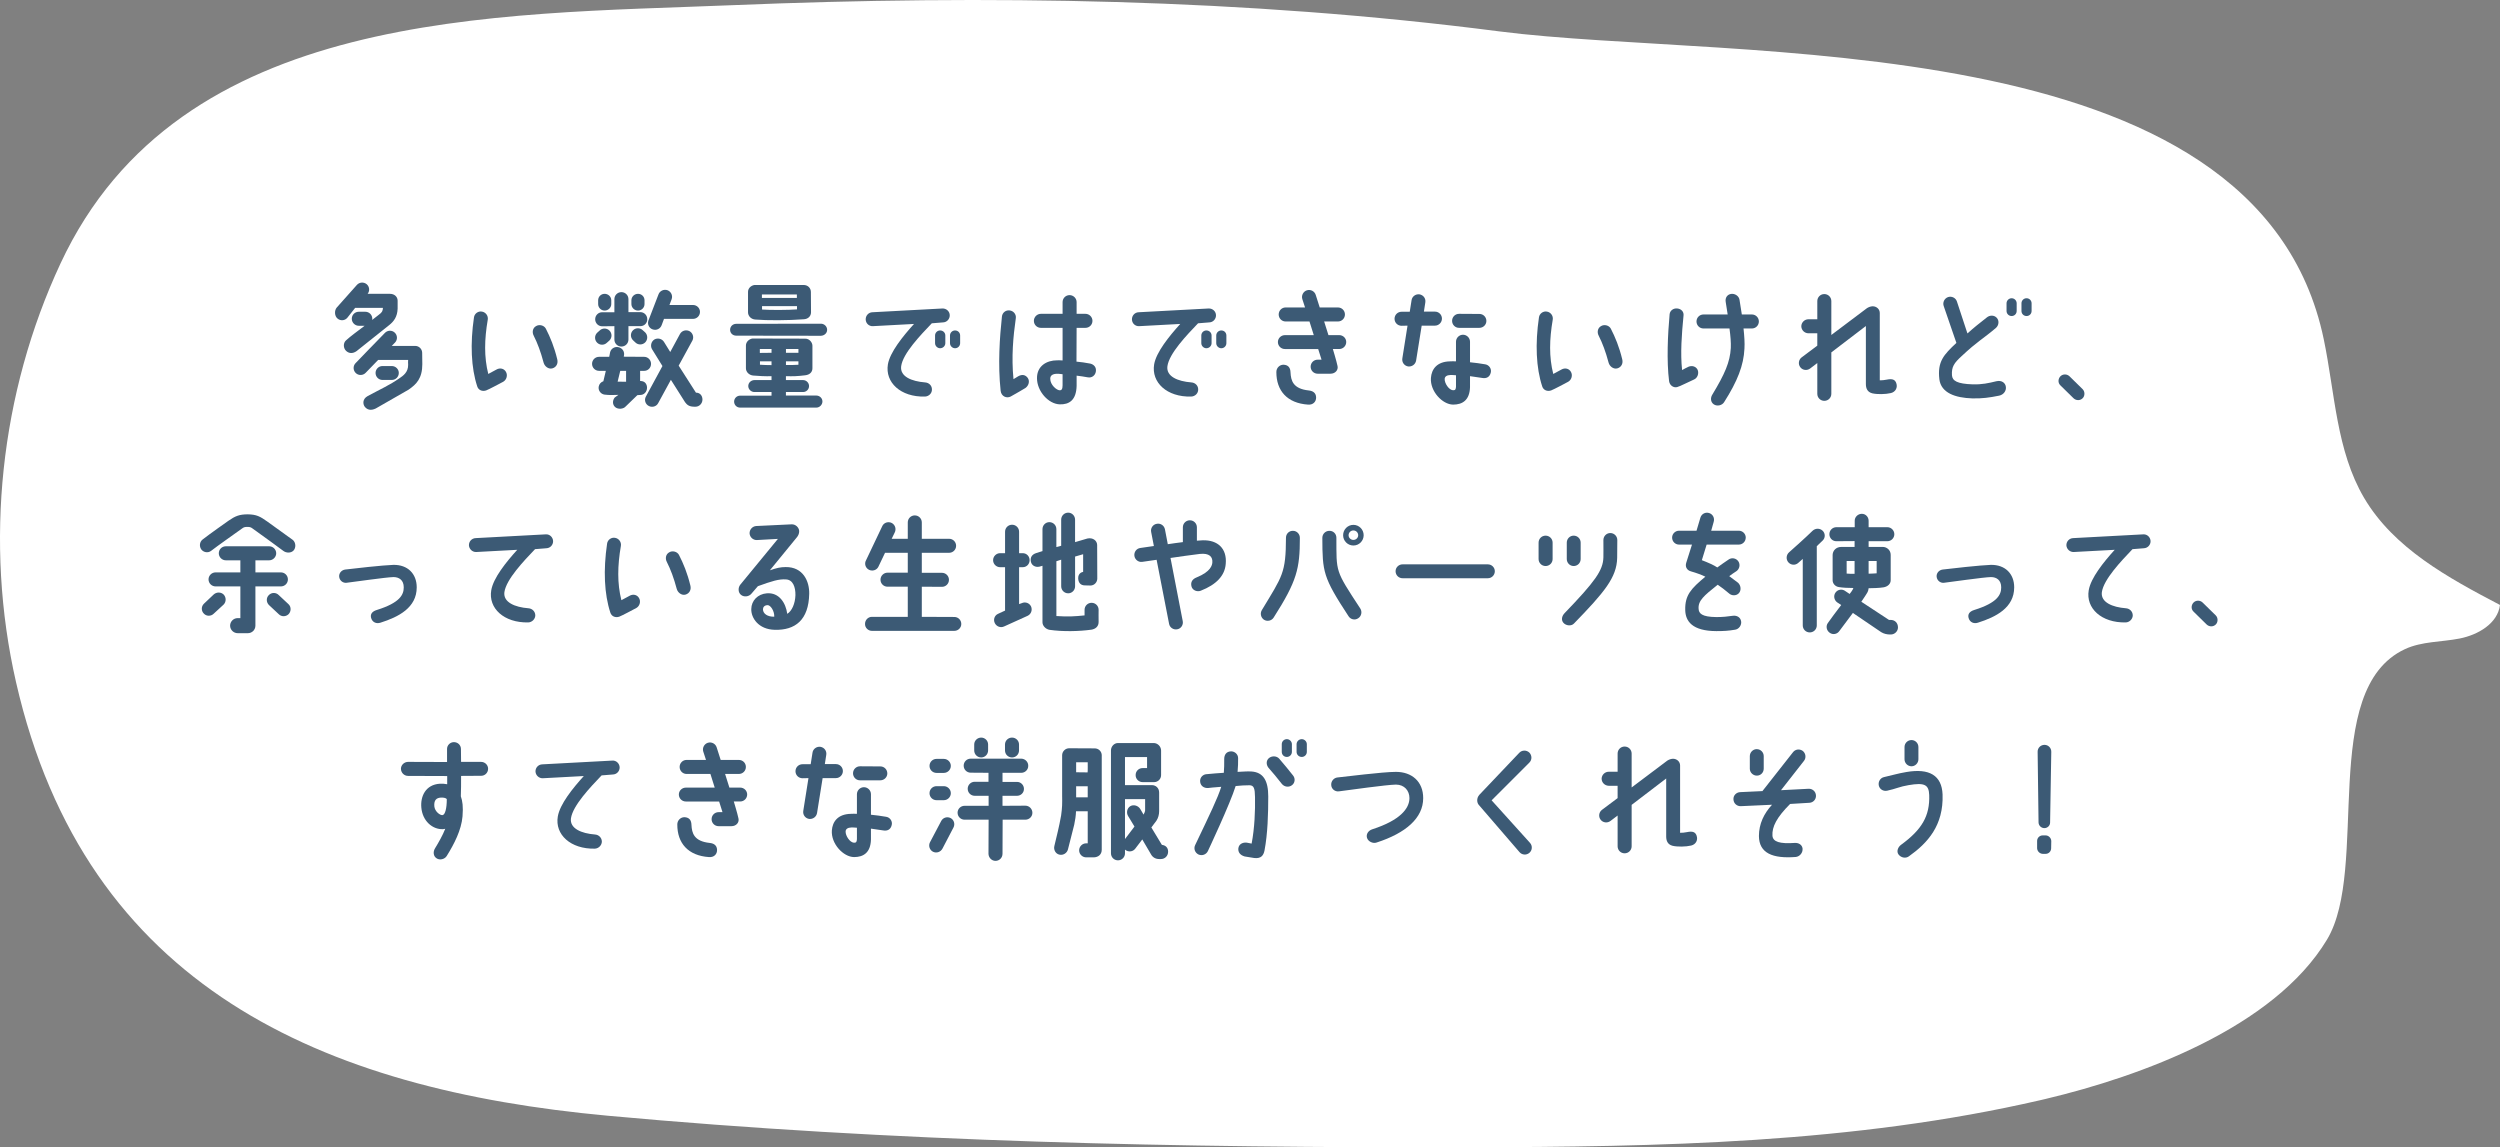 <?xml version="1.0" encoding="UTF-8"?><svg id="_レイヤー_2" xmlns="http://www.w3.org/2000/svg" viewBox="0 0 298.362 136.929"><rect x="0" y="0" width="298.362" height="136.929" fill="#808080" stroke="none"/><defs><style>.cls-1{fill:#3c5a75;}.cls-1,.cls-2{stroke-width:0px;}.cls-2{fill:#fff;}</style></defs><g id="layout"><path class="cls-2" d="m244.178,131.142c-.217.052-.432.102-.646.151-22.35,5.167-45.496,5.584-68.436,5.631-34.218.071-68.473-.63-102.546-3.767-34.057-3.136-62.33-15.335-70.64-51.758C-1.883,64.773.017,46.902,7.221,31.444,21.408,1.001,58.995,1.784,87.349.621c30.51-1.252,61.209-.799,91.525,3.119,28.056,3.626,90.535-1.237,98.454,36.748,1.337,6.412,1.492,13.287,4.815,18.931,3.541,6.013,10.036,9.542,16.217,12.78-.272,2.213-2.615,3.566-4.801,4.002-2.186.435-4.518.329-6.539,1.27-10.346,4.817-4.174,26.152-9.309,34.675-6.34,10.523-22.229,16.307-33.534,18.996Z"/><path class="cls-1" d="m42.556,41.902c-.48.341-.93.279-1.256-.031-.34-.325-.355-.93-.016-1.24.559-.511,1.396-1.116,2.232-1.752h-.697c-.465,0-.836-.388-.836-.837,0-.465.371-.837.836-.837h.775c.465,0,.838.372.838.837,0,.047,0,.093-.016.14.311-.248.559-.434.775-.604.434-.31.48-.465.512-.837h-3.318l-.93,1.178c-.295.357-.822.403-1.18.093-.355-.295-.387-.946-.092-1.302l2.402-2.698c.295-.341.822-.387,1.178-.093.342.294.389.806.109,1.147h2.666c.559,0,.916.372.916.822v.946c-.031.977-.467,1.535-.992,1.953l-3.908,3.116Zm7.846,1.535c0,1.721-.699,2.418-1.645,3.07l-3.922,2.248c-.59.279-1.023.155-1.318-.233-.217-.31-.264-.899.342-1.24,1.535-.837,2.619-1.302,3.814-2.139.434-.295,1.053-.713,1.037-1.612-.014-.171-.014-.357,0-.574h-3.58l-1.473,1.519c-.311.341-.838.372-1.178.062-.342-.31-.373-.837-.062-1.178l1.689-1.752c.047-.047.094-.093.125-.124l1.689-1.736c.309-.341.836-.372,1.178-.062s.371.837.062,1.178l-.404.418h2.791c.465,0,.838.372.838.837,0,.434,0,.589.016,1.318Zm-4.76,1.907c-.449,0-.822-.372-.822-.837,0-.45.373-.822.822-.822h1.115c.465,0,.838.372.838.822,0,.465-.373.837-.838.837h-1.115Z"/><path class="cls-1" d="m56.956,46.119c-.729-2.217-.854-5.085-.389-8.248.062-.45.512-.775.961-.682.451.078.76.512.684.961-.404,2.356-.449,4.465.061,6.48.342-.186.684-.372.979-.527.402-.233.898-.139,1.131.279.232.403.078.946-.326,1.178-.48.248-1.611.868-2.045,1.039-.467.155-.916-.046-1.055-.48Zm6.744-6.046c-.219-.403-.141-.915.264-1.147.387-.248.961-.108,1.178.294.527,1.023,1.008,2.186,1.363,3.659.125.481-.092.946-.588,1.085-.451.124-.916-.233-1.039-.682-.342-1.287-.729-2.326-1.178-3.209Z"/><path class="cls-1" d="m76.394,44.259v1.209c.465,0,.713.217.807.605.107.511-.217.992-.668,1.054-.139.015-.309.015-.465.031l-1.379,1.333c-.279.341-.914.387-1.256.108-.357-.294-.357-.806-.062-1.163l.434-.31c-.588.015-1.068.046-1.658-.031-.449-.062-.775-.496-.697-.946.047-.31.279-.558.559-.651l.293-1.24h-.805c-.465,0-.838-.372-.838-.837s.373-.837.838-.837h1.209l.107-.542c.109-.45.559-.713,1.008-.605.451.109.791.527.621,1.132l2.434.016c.465,0,.822.388.822.837,0,.465-.357.837-.822.837h-.48Zm-5.131-3.364c-.326-.325-.326-.853,0-1.178l.293-.263c.326-.325.854-.325,1.18,0,.324.325.324.853,0,1.178l-.295.263c-.326.326-.854.326-1.178,0Zm-.232-2.791c0-.465.371-.837.82-.837h1.473v-1.566c0-.465.373-.837.838-.837s.838.372.838.837v1.55h1.426c.449,0,.822.372.822.837.014.465-.357.837-.822.837h-1.426v1.597c0,.465-.373.837-.838.837s-.838-.372-.838-.837v-1.597l-1.457.016c-.465,0-.836-.372-.836-.837Zm.355-1.814v-.449c0-.434.342-.775.775-.775s.791.341.791.775v.449c0,.419-.357.775-.791.775s-.775-.356-.775-.775Zm3.334,7.969h-.697l-.311,1.287c.34.016.682.016,1.008.016v-1.302Zm2.279-4.589c.324.326.324.868,0,1.194-.326.325-.854.325-1.18,0l-.279-.264c-.324-.326-.324-.853,0-1.178.326-.326.854-.326,1.18,0l.279.248Zm-1.645-3.38v-.449c0-.434.357-.775.791-.775s.775.341.775.775v.449c0,.419-.342.775-.775.775s-.791-.356-.791-.775Zm8.48,11.395c0,.465-.373.853-.822.853h-.154c-.637,0-.885-.248-1.102-.542l-1.689-2.667-1.504,2.759c-.201.419-.713.574-1.115.372-.42-.201-.59-.713-.373-1.116l1.984-3.659-1.256-2.031c-.217-.403-.076-.915.311-1.147.402-.217.914-.077,1.146.325l.729,1.178,1.148-2.124c.217-.419.713-.573,1.131-.372.404.201.574.713.373,1.116l-1.645,3.008,2.062,3.225h.016c.465,0,.76.356.76.822Zm-.295-10.465c0,.465-.371.837-.836.837h-3.459l-.277.744c-.156.434-.621.667-1.07.512-.434-.14-.666-.62-.512-1.054l1.193-3.101c.156-.45.637-.667,1.07-.527.434.155.666.636.512,1.07l-.264.698h2.807c.465,0,.836.372.836.822Z"/><path class="cls-1" d="m87.134,39.36c0-.403.324-.713.729-.713l10.107-.015c.402,0,.744.325.744.729s-.342.698-.744.713l-10.107-.015c-.404,0-.729-.295-.729-.698Zm11.021,8.542c0,.403-.34.744-.729.744h-9.1c-.402,0-.713-.325-.713-.713s.311-.713.713-.713h3.752v-.434h-2.047c-.387,0-.729-.325-.729-.713,0-.403.342-.713.744-.713h2.031v-.465c-.668.031-1.674-.031-2.201-.078-.451-.046-.854-.403-.854-.868v-2.713c0-.434.373-.775.775-.837,1.146,0,4.402.016,6.279.016.572-.016.883.512.883.837v2.698c0,.465-.326.775-.852.837-1.023.124-1.381.124-2.311.109v.465h2.047c.387,0,.713.326.713.713,0,.403-.326.713-.713.713h-2.047v.419h3.627c.389,0,.729.31.729.698Zm-8.883-10.635v-2.434c0-.434.357-.76.775-.822h5.859c.512,0,.869.372.869.837.016,1.411.016,2.418.016,2.418,0,.465-.342.806-.854.837-1.828.14-4.418.155-5.828.031-.465-.047-.838-.403-.838-.868Zm1.41,4.852l1.396-.015v-.45h-1.396v.465Zm1.396,1.457v-.45h-1.381v.403c.248.031,1.102.046,1.381.046Zm-1.148-8.015h4.172v-.418h-4.172v.418Zm4.188.977h-4.172v.403c.947.078,3.209.062,4.172-.016v-.387Zm.17,5.116h-1.488v.45h1.488v-.45Zm0,1.473h-1.488v.434c.574.016,1.24-.015,1.488-.031v-.403Z"/><path class="cls-1" d="m105.966,43.483c.248-1.442,1.768-3.333,3.117-4.822l-4.898.264c-.467.031-.854-.326-.869-.791-.016-.465.342-.853.791-.868l8.371-.45c.465-.016.854.341.869.791.016.465-.342.853-.791.868l-1.35.109c-1.332,1.395-3.457,3.597-3.658,5.132-.154,1.225,1.256,1.798,2.852,1.922.467.031.822.372.822.837.016.465-.371.837-.836.853-2.9.077-4.775-1.69-4.42-3.845Zm6.854-3.442v.915c0,.326-.279.605-.621.605-.324,0-.604-.279-.604-.605v-.915c0-.341.279-.604.604-.604.342,0,.621.263.621.604Zm.557,0c0-.341.279-.604.605-.604.342,0,.605.263.605.604v.915c0,.326-.264.605-.605.605-.326,0-.605-.279-.605-.605v-.915Z"/><path class="cls-1" d="m121.233,37.964c-.309,2.201-.541,4.589-.279,7.286.141-.093.404-.232.559-.341.465-.263.869-.186,1.148.201.264.388.107.915-.279,1.194,0,0-1.457.868-1.768,1.023-.48.248-1.117-.015-1.193-.682-.342-3.163-.109-6.418.154-8.868.047-.465.465-.791.914-.729.465.047.807.465.744.915Zm8.869,5.426c.418.093.773.418.682.961-.078.465-.48.775-.961.682-.496-.077-.838-.155-1.334-.201v1.225c-.047,1.705-.883,2.232-2.016,2.201-1.363-.047-2.713-1.581-2.713-3.116-.016-1.458,1.148-2.14,2.402-2.14.125,0,.326-.015.652.016v-3.891h-2.59c-.465,0-.836-.372-.836-.837,0-.449.371-.837.836-.837h2.59v-1.396c0-.465.371-.837.836-.837.451,0,.838.372.838.837v1.396h1.055c.465,0,.836.387.836.837,0,.465-.371.837-.836.837h-1.055c0,1.333-.016,2.821-.016,4.031.574.046,1.008.124,1.629.232Zm-3.287,1.271c-.373-.047-.543-.062-.791-.047-.527.047-.682.295-.682.589,0,.729.76,1.38,1.146,1.38.186,0,.326-.124.326-.589v-1.333Z"/><path class="cls-1" d="m137.741,43.483c.248-1.442,1.768-3.333,3.117-4.822l-4.898.264c-.467.031-.854-.326-.869-.791-.016-.465.342-.853.791-.868l8.371-.45c.465-.016.854.341.869.791.016.465-.342.853-.791.868l-1.35.109c-1.332,1.395-3.457,3.597-3.658,5.132-.154,1.225,1.256,1.798,2.852,1.922.467.031.822.372.822.837.016.465-.371.837-.836.853-2.9.077-4.775-1.69-4.42-3.845Zm6.854-3.442v.915c0,.326-.279.605-.621.605-.324,0-.604-.279-.604-.605v-.915c0-.341.279-.604.604-.604.342,0,.621.263.621.604Zm.557,0c0-.341.279-.604.605-.604.342,0,.605.263.605.604v.915c0,.326-.264.605-.605.605-.326,0-.605-.279-.605-.605v-.915Z"/><path class="cls-1" d="m156.11,48.289c-2.512-.17-3.783-1.674-3.783-3.876-.016-.511.418-.915.885-.884.51.031.789.325.805.915.047.977.295,1.953,2.172,2.155.465.047.867.264.883.822.016.512-.357.915-.961.868Zm-2.76-8.294h3.441l-.512-1.628h-2.852c-.451,0-.822-.372-.822-.837s.371-.837.822-.837h2.324l-.324-.992c-.141-.434.107-.915.541-1.054.451-.14.916.108,1.055.542l.48,1.504h2.17c.467,0,.838.372.838.837s-.371.837-.838.837h-1.643l.512,1.628h1.287c.465,0,.836.372.836.822,0,.465-.371.837-.836.837h-.76s.434,1.426.559,2.031c.107.465-.264.915-.838.915h-1.535c-.465,0-.836-.372-.836-.837s.371-.837.836-.837h.465l-.402-1.271h-3.969c-.465,0-.838-.372-.838-.837,0-.449.373-.822.838-.822Z"/><path class="cls-1" d="m167.982,38.864l-.713.016c-.465,0-.838-.372-.838-.837s.373-.837.838-.837h.977l.217-1.38c.062-.45.496-.76.945-.698.465.078.775.496.697.961l-.17,1.101h1.318c.465,0,.836.372.836.837,0,.449-.371.837-.836.837h-1.582l-.666,4.17c-.078.449-.496.76-.961.698-.449-.077-.76-.496-.682-.961l.619-3.907Zm5.07,4.263c.232-.015.434-.015.713,0v-2.341c0-.45.371-.837.836-.837s.838.387.838.837v2.449c.605.062,1.225.139,1.83.248.449.077.76.527.65.977-.125.558-.543.729-.992.651-.496-.077-.992-.155-1.488-.217v1.318c-.047,1.535-.883,2.077-2.016,2.077-1.287-.016-2.76-1.597-2.65-3.178.076-1.039.697-1.953,2.279-1.984Zm.045,1.628c-.434.016-.666.186-.682.465-.031.511.512,1.349,1.008,1.349.141,0,.311.046.342-.419v-1.364c-.326-.031-.48-.031-.668-.031Zm.203-6.465c0-.465.371-.837.836-.837l2.434.015c.451,0,.822.372.822.837,0,.45-.371.822-.838.822h-2.434c-.449,0-.82-.372-.82-.837Z"/><path class="cls-1" d="m184.056,46.119c-.729-2.217-.854-5.085-.389-8.248.062-.45.512-.775.961-.682.451.078.76.512.684.961-.404,2.356-.449,4.465.061,6.48.342-.186.684-.372.979-.527.402-.233.898-.139,1.131.279.232.403.078.946-.326,1.178-.48.248-1.611.868-2.045,1.039-.467.155-.916-.046-1.055-.48Zm6.744-6.046c-.219-.403-.141-.915.264-1.147.387-.248.961-.108,1.178.294.527,1.023,1.008,2.186,1.363,3.659.125.481-.092.946-.588,1.085-.451.124-.916-.233-1.039-.682-.342-1.287-.729-2.326-1.178-3.209Z"/><path class="cls-1" d="m199.198,45.499c-.309-2.434-.154-5.627.062-8,.047-.45.48-.744.93-.682.465.046.791.403.729.853-.217,2.217-.387,4.48-.17,6.496.264-.139.527-.295.775-.403.418-.17.898-.031,1.086.388.17.434-.031.977-.451,1.147-.449.186-1.705.837-2,.899-.402.108-.883-.171-.961-.698Zm8.682-7.969h1.193c.467,0,.838.372.838.837s-.371.837-.838.837h-.992c.094.884.156,1.736.109,2.418-.094,1.969-.822,3.86-2.434,6.387-.248.387-.838.511-1.225.248-.389-.263-.42-.775-.172-1.163,1.488-2.465,2.109-3.875,2.203-5.565.029-.651-.031-1.38-.156-2.325h-3.1c-.465,0-.838-.372-.838-.837s.373-.837.838-.837h2.883c-.078-.543-.154-1.039-.232-1.473-.094-.527.186-.899.621-.977.449-.078.945.232,1.021.682.094.574.188,1.178.279,1.767Z"/><path class="cls-1" d="m226.312,45.731c.186.512-.078,1.039-.637,1.178-.65.155-1.643.171-2.232.031-.604-.155-.76-.62-.76-1.116v-6.915l-4.123,3.147v4.946c0,.465-.373.837-.838.837s-.836-.372-.836-.837v-3.674l-.854.651c-.373.279-.898.217-1.178-.155s-.201-.899.17-1.178l1.861-1.395v-1.473h-1.07c-.465-.015-.838-.387-.838-.853.016-.45.389-.822.854-.822h1.055v-2.17c0-.465.371-.837.836-.837s.838.372.838.837v4.046s3.596-2.713,4.264-3.209c.217-.124.402-.202.666-.217.465,0,.852.341.852.806v8.031c.248,0,.527-.016.807-.078.668-.14,1.008-.031,1.164.418Z"/><path class="cls-1" d="m233.485,40.926l-1.52-4.418c-.139-.434.094-.899.527-1.054.434-.14.914.093,1.055.527l1.256,3.814c.898-.806,1.256-1.07,2.311-1.907.355-.295.883-.295,1.193.046.309.341.248.884-.094,1.194-1.504,1.287-2.217,1.597-4.092,3.364-.916.837-1.225,1.287-1.164,2.294.047.667.621,1.023,2.465,1.085,1.133.031,1.877-.14,2.838-.372.666-.155,1.086.232,1.131.682.062.45-.264.93-.805,1.039-1.164.233-2.016.357-3.209.326-2.016-.062-3.721-.651-3.924-2.279-.248-2.124.527-2.93,2.031-4.341Zm6.59-3.209c-.326,0-.605-.263-.605-.605v-.915c0-.326.279-.604.605-.604.34,0,.604.279.604.604v.915c0,.341-.264.605-.604.605Zm1.781,0c-.34,0-.604-.263-.604-.605v-.915c0-.326.264-.604.604-.604.342,0,.605.279.605.604v.915c0,.341-.264.605-.605.605Z"/><path class="cls-1" d="m248.55,47.53c-.293.295-.773.295-1.084,0l-1.566-1.535c-.355-.341-.248-.837,0-1.085.295-.295.775-.295,1.086,0l1.564,1.535c.311.31.264.837,0,1.085Z"/><path class="cls-1" d="m35.04,65.693c-.311.341-.898.325-1.256.031,0,0-2.666-1.969-3.689-2.682-.139-.109-.311-.155-.48-.155h-.201c-.172,0-.342.046-.48.155-.992.713-3.023,2.139-3.736,2.698-.357.279-.885.202-1.164-.155-.277-.372-.217-.915.141-1.194.744-.589,3.1-2.248,3.1-2.248.807-.558,1.303-.76,2.295-.76,1.039.016,1.473.248,2.342.868.588.419,3.053,2.202,3.053,2.202.342.31.373.899.078,1.24Zm-9.535,5.255c.342-.31.869-.31,1.195.016.309.341.309.868-.016,1.194l-1.18,1.085c-.324.326-.867.326-1.178-.016-.324-.325-.324-.853.016-1.178l1.162-1.101Zm4.977-.961v4.682c0,.496-.402.899-.898.899h-1.209c-.496,0-.898-.387-.914-.884,0-.496.387-.899.883-.915h.342v-3.783h-2.961c-.451,0-.838-.372-.838-.837s.387-.837.838-.837h2.961v-1.442h-1.736c-.465,0-.838-.388-.838-.837,0-.465.373-.837.838-.837h5.178c.449,0,.836.372.836.837,0,.45-.387.837-.836.837h-1.645v1.442h3.039c.465,0,.838.372.838.837s-.373.837-.838.837h-3.039Zm3.969,3.302c-.324.326-.852.341-1.178.016l-1.178-1.101c-.326-.326-.342-.853-.016-1.178.326-.341.854-.341,1.178-.016l1.178,1.101c.326.31.326.837.016,1.178Z"/><path class="cls-1" d="m48.185,70.096c0-.868-.559-1.225-1.225-1.225-.854.015-4.932.605-5.613.682-.434.047-.822-.279-.867-.713-.047-.434.279-.806.713-.868.807-.108,4.635-.527,5.752-.558,1.705-.031,2.789,1.054,2.789,2.682,0,2.434-2.17,3.535-4.324,4.217-.465.155-.961-.016-1.117-.558-.107-.388.031-.76.684-.961,2.789-.868,3.209-1.845,3.209-2.697Z"/><path class="cls-1" d="m58.63,70.437c.248-1.457,1.752-3.333,3.102-4.821l-4.9.264c-.449.015-.836-.341-.867-.791-.016-.465.34-.853.807-.868l8.371-.449c.449-.031.836.325.867.791.016.465-.34.853-.805.868l-1.35.108c-1.334,1.396-3.441,3.597-3.658,5.132-.156,1.209,1.256,1.798,2.867,1.922.449.031.807.372.822.837,0,.45-.389.837-.838.853-2.898.062-4.789-1.69-4.418-3.845Z"/><path class="cls-1" d="m72.843,73.119c-.729-2.217-.854-5.085-.389-8.248.062-.45.512-.775.961-.682.451.078.76.512.684.961-.404,2.356-.449,4.465.061,6.48.342-.186.684-.372.979-.527.402-.233.898-.139,1.131.279.232.403.078.946-.326,1.178-.48.248-1.611.868-2.045,1.039-.467.155-.916-.046-1.055-.48Zm6.744-6.046c-.219-.403-.141-.915.264-1.147.387-.248.961-.108,1.178.294.527,1.023,1.008,2.186,1.363,3.659.125.481-.092.946-.588,1.085-.451.124-.916-.233-1.039-.682-.342-1.287-.729-2.326-1.178-3.209Z"/><path class="cls-1" d="m96.575,70.871c-.062,3.132-1.676,4.356-4.109,4.294-1.953-.046-2.836-1.426-2.805-2.48.014-1.008.773-1.783,1.844-1.876,1.488-.124,2.279,1.163,2.449,2.45.559-.341.945-1.225.977-2.232.016-.961-.295-1.83-1.115-1.876-.854-.062-1.645.186-3.365.806l-.775.899c-.293.357-.883.434-1.24.139-.355-.279-.371-.853-.092-1.209l4.496-5.473-2.512.14c-.449.015-.838-.341-.869-.791-.016-.465.342-.853.791-.884l4.232-.202c.449-.016.854.341.898.791.016.326-.154.62-.293.775l-3.209,3.922c.805-.279,1.27-.387,1.875-.387,2.109-.031,2.854,1.721,2.822,3.193Zm-4.961,1.349c-.436.015-.559.279-.559.527.031.496.527.868,1.348.853.031-.667-.434-1.38-.789-1.38Z"/><path class="cls-1" d="m114.726,74.468c0,.45-.371.822-.838.822h-9.828c-.449,0-.838-.372-.822-.837,0-.465.373-.837.822-.837h4.279v-3.597h-2.418c-.467,0-.838-.372-.838-.837,0-.449.371-.837.838-.837h2.418v-2.372h-2.713l-.807,1.69c-.217.403-.729.542-1.131.326-.404-.217-.559-.729-.326-1.132l1.953-4.108c.217-.403.729-.542,1.131-.325.404.233.543.729.326,1.147l-.355.729h1.922v-1.953c0-.465.371-.837.836-.837s.838.372.838.837v1.953h3.256c.465,0,.838.372.838.837s-.373.837-.838.837h-3.256v2.388h2.402c.465,0,.838.372.838.837s-.373.837-.838.837l-2.402-.016v3.597l3.891.016c.451,0,.822.372.822.837Z"/><path class="cls-1" d="m122.646,73.491l-2.807,1.271c-.418.201-.914.015-1.117-.403-.201-.418-.029-.915.389-1.101l.838-.388v-5.178h-.59c-.449,0-.838-.372-.838-.837s.389-.837.838-.837h.59v-2.558c0-.465.371-.837.836-.837s.838.372.838.837v2.558h.434c.465,0,.822.372.822.837s-.357.837-.822.837h-.434v4.403l.311-.109c.418-.201.914-.031,1.115.388.186.418.016.915-.402,1.116Zm7.596,1.659c-1.473.202-3.395.248-4.992.016-.449-.078-.836-.48-.836-.899v-6.744l-.389.109c-.449.093-.898-.139-.992-.589-.107-.48.094-.868.637-1.039l.744-.233v-2.62c0-.465.371-.837.82-.837.465,0,.838.372.838.837v2.139l.574-.155v-3.116c0-.465.371-.837.836-.837.449,0,.822.372.822.837v2.682l1.473-.434c.666-.14,1.146.263,1.162.76,0,.015.016,2.682.016,4.015,0,.449-.355.837-.822.837l-.65-.015c-.465,0-.775-.263-.807-.822-.016-.279.094-.698.59-.791v-2.108l-.961.279v3.55c0,.465-.373.837-.822.837-.465,0-.836-.372-.836-.837v-3.178l-.574.186v6.542c1.426.093,2.123.047,3.363-.077v-.667c0-.465.373-.837.838-.837s.838.372.838.837c0,.31-.016,1.008,0,1.395.029.589-.373.899-.869.977Z"/><path class="cls-1" d="m146.284,67.305c-.109,1.395-1.117,2.465-2.977,3.193-.418.171-1.008-.031-1.117-.542-.107-.465.094-.837.605-1.039,1.736-.698,1.859-1.488,1.891-1.768.062-.698-.355-1.163-1.504-1.039-1.348.155-2.232.31-3.488.48l1.459,7.535c.092.449-.203.899-.652.977-.449.093-.898-.202-.977-.651l-1.488-7.643c-.279.031-1.721.248-1.721.248-.449.062-.867-.264-.93-.713-.062-.465.248-.884.713-.946,0,0,1.363-.201,1.611-.233l-.324-1.674c-.094-.449.201-.899.666-.977.449-.093.885.202.977.651l.342,1.783c.697-.093,1.1-.171,1.799-.248v-1.768c0-.465.371-.837.836-.837s.838.372.838.837v1.597c.062,0,.543-.031.697-.047,1.783-.046,2.914.977,2.744,2.822Z"/><path class="cls-1" d="m155.132,64.189c0,3.674-.34,5.147-3.131,9.519-.248.387-.775.496-1.162.248-.373-.263-.48-.775-.232-1.163,2.449-4.062,2.852-4.372,2.867-8.62,0-.465.371-.837.838-.822.449,0,.82.372.82.837Zm6.961,9.596c-.371.264-.898.155-1.146-.232-3.07-4.682-3.117-5.287-3.133-9.364,0-.465.373-.837.838-.837.465-.015.838.357.838.822.016,4.17-.172,3.829,2.852,8.449.248.388.141.915-.248,1.163Zm-.572-11.146c.682,0,1.225.558,1.225,1.24,0,.667-.543,1.225-1.225,1.225s-1.227-.558-1.227-1.225c0-.682.543-1.24,1.227-1.24Zm0,1.798c.309,0,.572-.248.572-.558,0-.326-.264-.574-.572-.574-.311,0-.574.248-.574.574,0,.31.264.558.574.558Z"/><path class="cls-1" d="m178.399,68.174c0,.465-.371.837-.838.837h-10.17c-.465,0-.836-.372-.836-.837,0-.45.371-.822.836-.822h10.17c.467,0,.838.372.838.822Z"/><path class="cls-1" d="m185.296,64.763v1.953c0,.465-.373.837-.838.837s-.836-.372-.836-.837v-1.953c0-.465.371-.837.836-.837s.838.372.838.837Zm7.705,1.814c-.047,2.341-1.52,4.093-5.162,7.844-.311.326-.932.264-1.24-.078-.311-.341-.203-.822.123-1.163,3.643-3.783,4.59-5.101,4.635-6.651.016-.775,0-.93,0-2.077,0-.465.373-.837.822-.837.465,0,.838.372.838.837,0,1.132,0,1.318-.016,2.124Zm-4.357-1.814v1.953c0,.465-.371.837-.836.837-.451,0-.822-.372-.822-.837v-1.953c0-.465.371-.837.822-.837.465,0,.836.372.836.837Z"/><path class="cls-1" d="m208.345,64.158c0,.465-.371.837-.836.837h-3.83l-.572,1.86c.729.279,1.441.589,1.844.868.418-.31.869-.62,1.35-.946.371-.263.898-.17,1.162.217.248.372.154.899-.217,1.163-.311.202-.605.403-.869.604.232.202.822.589,1.055.791.342.325.402.899.094,1.24-.311.341-.869.325-1.193.015-.326-.294-1.023-.822-1.334-1.023-1.658,1.318-2.357,1.907-2.279,2.883.031.527.357.961,2.125.977.758,0,1.332-.062,1.953-.155.465-.062.898.155.992.636.092.449-.232.946-.699,1.023-.82.14-1.379.171-2.262.171-2.869-.015-3.676-1.178-3.705-2.511-.047-1.798.713-2.573,2.402-3.984-.434-.217-1.117-.465-1.674-.62-.605-.155-.744-.62-.605-1.054l.682-2.155h-1.535c-.465,0-.836-.372-.836-.837,0-.449.371-.822.836-.822h2.078l.465-1.566c.141-.45.605-.682,1.039-.542.449.139.682.604.543,1.054l-.295,1.054h3.287c.465,0,.836.372.836.822Z"/><path class="cls-1" d="m217.521,63.337c.326.31.342.837.016,1.163-.217.202-.465.434-.713.682v9.457c0,.465-.373.837-.838.837s-.836-.372-.836-.837v-7.938c-.203.186-.389.341-.543.481-.342.31-.869.279-1.18-.078-.293-.341-.262-.868.078-1.178.697-.62,1.984-1.767,2.807-2.573.34-.325.867-.341,1.209-.015Zm8.992,11.55c0,.449-.389.837-.854.837h-.107c-.326,0-.715-.078-1.039-.279l-3.381-2.294-1.611,2.155c-.264.387-.775.48-1.146.217-.389-.263-.496-.791-.234-1.163.373-.527.992-1.364,1.598-2.155l-.496-.326c-.371-.279-.449-.822-.17-1.178.279-.372.805-.434,1.162-.155l.512.341c.217-.279.264-.356.357-.512.061-.108.076-.139.076-.201-.572,0-1.271-.031-1.721-.109-.418-.062-.744-.403-.744-.822v-3.023c.016-.511.418-.946,1.023-.946h1.598v-.698l-2.188.015c-.449,0-.82-.372-.82-.837s.371-.837.836-.837h2.188v-.775c0-.45.387-.822.852-.822.449,0,.807.372.807.837v.76h2.232c.465,0,.836.387.836.837,0,.465-.371.837-.836.837h-2.232v.682h1.705c.434,0,.93.357.93.946v3.023c0,.465-.387.775-.852.853-.559.093-1.256.093-1.783.108-.047.418-.141.496-.434.961l-.436.651,3.303,2.17h.217c.465,0,.854.341.854.899Zm-5.178-7.938h-.947v1.504c.295.031.559.031.947.031v-1.535Zm1.674,0v1.519c.371,0,.635-.031.961-.046v-1.473h-.961Z"/><path class="cls-1" d="m238.833,70.096c0-.868-.559-1.225-1.225-1.225-.854.015-4.93.605-5.611.682-.436.047-.822-.279-.869-.713s.279-.806.713-.868c.807-.108,4.637-.527,5.752-.558,1.705-.031,2.791,1.054,2.791,2.682,0,2.434-2.17,3.535-4.326,4.217-.465.155-.961-.016-1.115-.558-.109-.388.031-.76.682-.961,2.791-.868,3.209-1.845,3.209-2.697Z"/><path class="cls-1" d="m249.28,70.437c.248-1.457,1.75-3.333,3.1-4.821l-4.898.264c-.449.015-.838-.341-.869-.791-.016-.465.342-.853.807-.868l8.371-.449c.449-.031.838.325.869.791.016.465-.342.853-.807.868l-1.35.108c-1.332,1.396-3.441,3.597-3.658,5.132-.154,1.209,1.256,1.798,2.869,1.922.449.031.805.372.82.837,0,.45-.387.837-.836.853-2.9.062-4.791-1.69-4.418-3.845Z"/><path class="cls-1" d="m264.439,74.53c-.295.295-.775.295-1.086,0l-1.564-1.535c-.357-.341-.248-.837,0-1.085.293-.295.775-.295,1.084,0l1.566,1.535c.311.31.264.837,0,1.085Z"/><path class="cls-1" d="m47.849,91.763c0-.45.371-.822.838-.837l4.666.016v-1.535c-.016-.45.355-.837.82-.837s.838.357.838.822c.016.418.016.977.016,1.535h2.387c.467,0,.838.372.838.822,0,.465-.371.837-.822.837l-2.402.015c0,.915,0,1.69-.031,2.434.201.574.295,1.225.201,2.403-.139,1.628-.992,3.287-1.891,4.729-.248.388-.838.527-1.209.264-.389-.248-.434-.775-.186-1.178.434-.713.914-1.55,1.225-2.341-.109.031-.172.031-.264.047-1.287.046-2.449-.992-2.59-2.574-.123-1.333.496-2.744,2.217-2.853.264-.015.543,0,.869.062v-.977l-4.666-.016c-.467,0-.838-.372-.854-.837Zm5.473,3.612c-.125-.171-.449-.201-.713-.186-.512.031-.838.295-.775,1.039.062.62.666,1.07.961,1.054.326-.016.527-.791.527-1.907Z"/><path class="cls-1" d="m66.573,97.437c.248-1.457,1.752-3.333,3.102-4.821l-4.9.264c-.449.015-.836-.341-.867-.791-.016-.465.34-.853.807-.868l8.371-.449c.449-.031.836.325.867.791.016.465-.34.853-.805.868l-1.35.108c-1.334,1.396-3.441,3.597-3.658,5.132-.156,1.209,1.256,1.798,2.867,1.922.449.031.807.372.822.837,0,.45-.389.837-.838.853-2.898.062-4.789-1.69-4.418-3.845Z"/><path class="cls-1" d="m84.616,102.289c-2.512-.17-3.783-1.674-3.783-3.876-.016-.511.418-.915.885-.884.51.031.789.325.805.915.047.977.295,1.953,2.172,2.155.465.047.867.264.883.822.016.512-.357.915-.961.868Zm-2.76-8.294h3.441l-.512-1.628h-2.852c-.451,0-.822-.372-.822-.837s.371-.837.822-.837h2.324l-.324-.992c-.141-.434.107-.915.541-1.054.451-.14.916.108,1.055.542l.48,1.504h2.17c.467,0,.838.372.838.837s-.371.837-.838.837h-1.643l.512,1.628h1.287c.465,0,.836.372.836.822,0,.465-.371.837-.836.837h-.76s.434,1.426.559,2.031c.107.465-.264.915-.838.915h-1.535c-.465,0-.836-.372-.836-.837s.371-.837.836-.837h.465l-.402-1.271h-3.969c-.465,0-.838-.372-.838-.837,0-.449.373-.822.838-.822Z"/><path class="cls-1" d="m96.487,92.864l-.713.016c-.465,0-.838-.372-.838-.837s.373-.837.838-.837h.977l.217-1.38c.062-.45.496-.76.945-.698.465.078.775.496.697.961l-.17,1.101h1.318c.465,0,.836.372.836.837,0,.449-.371.837-.836.837h-1.582l-.666,4.17c-.078.449-.496.76-.961.698-.449-.077-.76-.496-.682-.961l.619-3.907Zm5.07,4.263c.232-.015.434-.015.713,0v-2.341c0-.45.371-.837.836-.837s.838.387.838.837v2.449c.605.062,1.225.139,1.83.248.449.077.76.527.65.977-.125.558-.543.729-.992.651-.496-.077-.992-.155-1.488-.217v1.318c-.047,1.535-.883,2.077-2.016,2.077-1.287-.016-2.76-1.597-2.65-3.178.076-1.039.697-1.953,2.279-1.984Zm.045,1.628c-.434.016-.666.186-.682.465-.031.511.512,1.349,1.008,1.349.141,0,.311.046.342-.419v-1.364c-.326-.031-.48-.031-.668-.031Zm.203-6.465c0-.465.371-.837.836-.837l2.434.015c.451,0,.822.372.822.837,0,.45-.371.822-.838.822h-2.434c-.449,0-.82-.372-.82-.837Z"/><path class="cls-1" d="m113.802,98.739l-1.318,2.527c-.217.419-.713.589-1.131.387-.404-.201-.574-.713-.373-1.116l1.334-2.527c.201-.418.697-.589,1.115-.388.42.202.574.713.373,1.116Zm-2.869-7.333c0-.465.373-.837.838-.837h.867c.451,0,.838.372.838.837s-.387.837-.838.837h-.867c-.465,0-.838-.372-.838-.837Zm0,3.256c0-.465.373-.837.838-.837h.867c.451,0,.838.372.838.837s-.387.837-.838.837h-.867c-.465,0-.838-.372-.838-.837Zm12.279,2.341c0,.465-.389.822-.838.822h-2.713l-.016,4.062c0,.481-.371.853-.836.853-.451,0-.822-.372-.838-.837l.016-4.077h-2.869c-.465,0-.836-.372-.836-.837,0-.449.371-.822.836-.822h2.869v-1.194h-1.658c-.467,0-.838-.372-.838-.837s.371-.837.838-.837h1.643v-1.07l-2.123-.015c-.467,0-.838-.372-.838-.837s.371-.837.838-.837h6.045c.465.015.838.403.822.868,0,.449-.373.822-.838.822h-2.232v1.085h1.736c.449,0,.822.372.822.837s-.373.822-.838.822h-1.721v1.194l2.729-.016c.465,0,.838.388.838.853Zm-6.945-7.441v-.713c0-.45.371-.822.836-.822.451,0,.822.372.822.822v.713c0,.465-.371.837-.822.837-.465,0-.836-.372-.836-.837Zm3.674,0v-.713c0-.45.373-.822.838-.822s.836.372.836.822v.713c0,.465-.371.837-.836.837s-.838-.372-.838-.837Z"/><path class="cls-1" d="m131.487,90.151v11.255c0,.574-.402.899-.945.915h-.914c-.451,0-.838-.372-.838-.837,0-.45.371-.837.838-.837h.186v-3.829h-1.396c-.029.605-.092,1.008-.217,1.612l-.744,2.93c-.107.45-.572.744-1.023.636-.449-.093-.713-.574-.604-1.023.311-1.333.543-2.17.807-3.643.139-.977.139-1.473.123-2.356v-4.837c0-.45.373-.837.838-.837.107,0,3.023.015,3.053.015.467,0,.838.372.838.837Zm-3.055,2.015l1.365.016c.031,0,.016-1.209.016-1.209h-1.381v1.194Zm1.381,2.992v-1.318h-1.381v1.318h1.381Zm9.596,6.48c0,.527-.402.884-.852.884h-.234c-.387,0-.744-.186-.945-.542l-1.053-1.798-.838,1.101c-.279.372-.807.434-1.178.155-.016-.016-.031-.031-.047-.047v.449c0,.465-.373.837-.838.837s-.836-.372-.836-.837v-12.278c0-.465.371-.884.836-.884h4.264c.48,0,.883.419.883.899v2.93c0,.465-.371.837-.836.837h-1.365c-.465,0-.836-.372-.836-.822-.016-.465.355-.853.82-.853h.543v-1.318h-2.635v3.349h3.209c.449,0,.867.325.867.884v2.232c0,.388-.107.806-.324,1.132l-.605.806,1.256,2.077c.418.047.744.31.744.806Zm-4.016-2.992l-.76-1.256c-.232-.388-.139-.93.264-1.178.404-.232.932-.062,1.18.326l.402.682c.078-.14.094-.186.123-.264.047-.093.078-.248.062-.356v-1.225h-2.402v4.76c.326-.434.744-.977,1.131-1.488Z"/><path class="cls-1" d="m142.632,100.863c1.781-3.736,2.697-5.612,3.115-6.961-.791.047-1.535.14-1.535.14-.527.046-.914-.248-.977-.713-.076-.558.357-.899.713-.93.885-.077,1.287-.124,2.109-.171.047-.62.047-.899.047-1.643,0-.481.232-.899.82-.915.451,0,.838.357.838.806,0,.527,0,.992-.062,1.643.822-.031,1.102-.078,1.645-.046,1.441.093,2.014,1.116,2.014,2.977,0,2.031-.061,4.434-.449,6.465-.123.589-.418.977-1.225.884l-1.146-.186c-.574-.17-.807-.542-.744-1.008.107-.62.744-.682,1.023-.635l.557.108c.357-1.845.436-3.953.404-5.55-.016-1.023-.125-1.411-.666-1.411-.59,0-.992.031-1.645.093-.635,2.077-3.316,7.767-3.316,7.767-.203.419-.699.589-1.117.403-.418-.202-.605-.698-.402-1.116Zm10.029-10.325c.59.682,1.148,1.364,1.66,2.015.293.356.232.899-.141,1.163-.371.279-.898.202-1.193-.155-.559-.729-1.102-1.364-1.582-1.907-.295-.357-.324-.853.016-1.163.357-.31.93-.294,1.24.047Zm.916-2.325c.324,0,.604.279.604.604v.915c0,.341-.279.605-.604.605-.342,0-.605-.264-.605-.605v-.915c0-.325.264-.604.605-.604Zm2.387.604v.915c0,.341-.279.605-.605.605-.34,0-.619-.264-.619-.605v-.915c0-.325.279-.604.619-.604.326,0,.605.279.605.604Z"/><path class="cls-1" d="m158.876,93.716c-.047-.465.295-.884.744-.93.82-.077,5.379-.667,6.977-.667,1.891,0,3.254,1.147,3.254,3.132,0,2.372-2.061,4.17-5.564,5.302-.434.155-1.023-.124-1.146-.574-.125-.449.186-.868.635-1.008,3.318-1.07,4.434-2.48,4.434-3.721,0-.884-.604-1.612-1.611-1.612-1.117.015-5.598.651-6.807.806-.465.062-.883-.279-.914-.729Z"/><path class="cls-1" d="m176.499,96.073c-.217-.217-.342-.791.076-1.24l4.744-4.992c.326-.341.854-.341,1.193-.031.326.326.342.853.031,1.178l-4.525,4.527,4.588,5.085c.311.357.264.884-.078,1.178-.355.31-.883.264-1.178-.077l-4.852-5.628Z"/><path class="cls-1" d="m202.48,99.731c.186.512-.078,1.039-.637,1.178-.65.155-1.643.171-2.232.031-.604-.155-.76-.62-.76-1.116v-6.915l-4.123,3.147v4.946c0,.465-.373.837-.838.837s-.836-.372-.836-.837v-3.674l-.854.651c-.373.279-.898.217-1.178-.155s-.201-.899.17-1.178l1.861-1.395v-1.473h-1.07c-.465-.015-.838-.387-.838-.853.016-.45.389-.822.854-.822h1.055v-2.17c0-.465.371-.837.836-.837s.838.372.838.837v4.046s3.596-2.713,4.264-3.209c.217-.124.402-.202.666-.217.465,0,.852.341.852.806v8.031c.248,0,.527-.016.807-.078.668-.14,1.008-.031,1.164.418Z"/><path class="cls-1" d="m206.878,95.406c-.031-.465.326-.837.791-.868l2.666-.124,3.645-4.635c.279-.372.805-.434,1.178-.155.357.295.418.822.139,1.178l-2.744,3.504,3.303-.171c.465-.015.854.341.869.806.031.449-.326.853-.791.868l-2.295.139c-1.611,1.612-2.17,2.729-2.107,3.783.045.744.898.992,2.65.868.465-.031.883.202.945.667.047.527-.355.961-.807,1.008-2.76.217-4.387-.449-4.402-2.496,0-1.457.605-2.698,1.566-3.736l-3.736.17c-.465.016-.854-.341-.869-.806Zm2.775-6c.465,0,.838.372.838.837v1.488c0,.465-.357.837-.822.837-.449,0-.838-.372-.838-.822v-1.504c0-.449.373-.837.822-.837Z"/><path class="cls-1" d="m224.224,93.747c-.094-.465.186-.915.635-1.008,1.039-.232,1.582-.418,2.668-.604,2.729-.465,4.217.403,4.309,2.682.125,3.69-1.768,5.782-4.016,7.379-.371.279-.93.186-1.24-.217-.277-.372-.061-.899.311-1.163,2.48-1.814,3.441-3.442,3.35-5.938-.047-1.225-.543-1.504-2.449-1.178-1.055.171-1.551.449-2.574.667-.449.093-.898-.171-.992-.62Zm3.07-3.132v-1.457c0-.465.371-.837.836-.837.449,0,.822.372.822.837v1.457c0,.45-.373.837-.822.837-.465,0-.836-.388-.836-.837Z"/><path class="cls-1" d="m244.126,99.7c.373,0,.668.31.684.667l-.016.868c0,.372-.295.667-.652.667h-.355c-.357-.015-.652-.31-.668-.667v-.868c0-.372.295-.667.668-.667h.34Zm.543-1.535c0,.372-.311.667-.682.667-.373,0-.682-.295-.697-.667l-.109-8.434c-.016-.465.357-.837.822-.837.449,0,.82.372.807.837l-.141,8.434Z"/></g></svg>